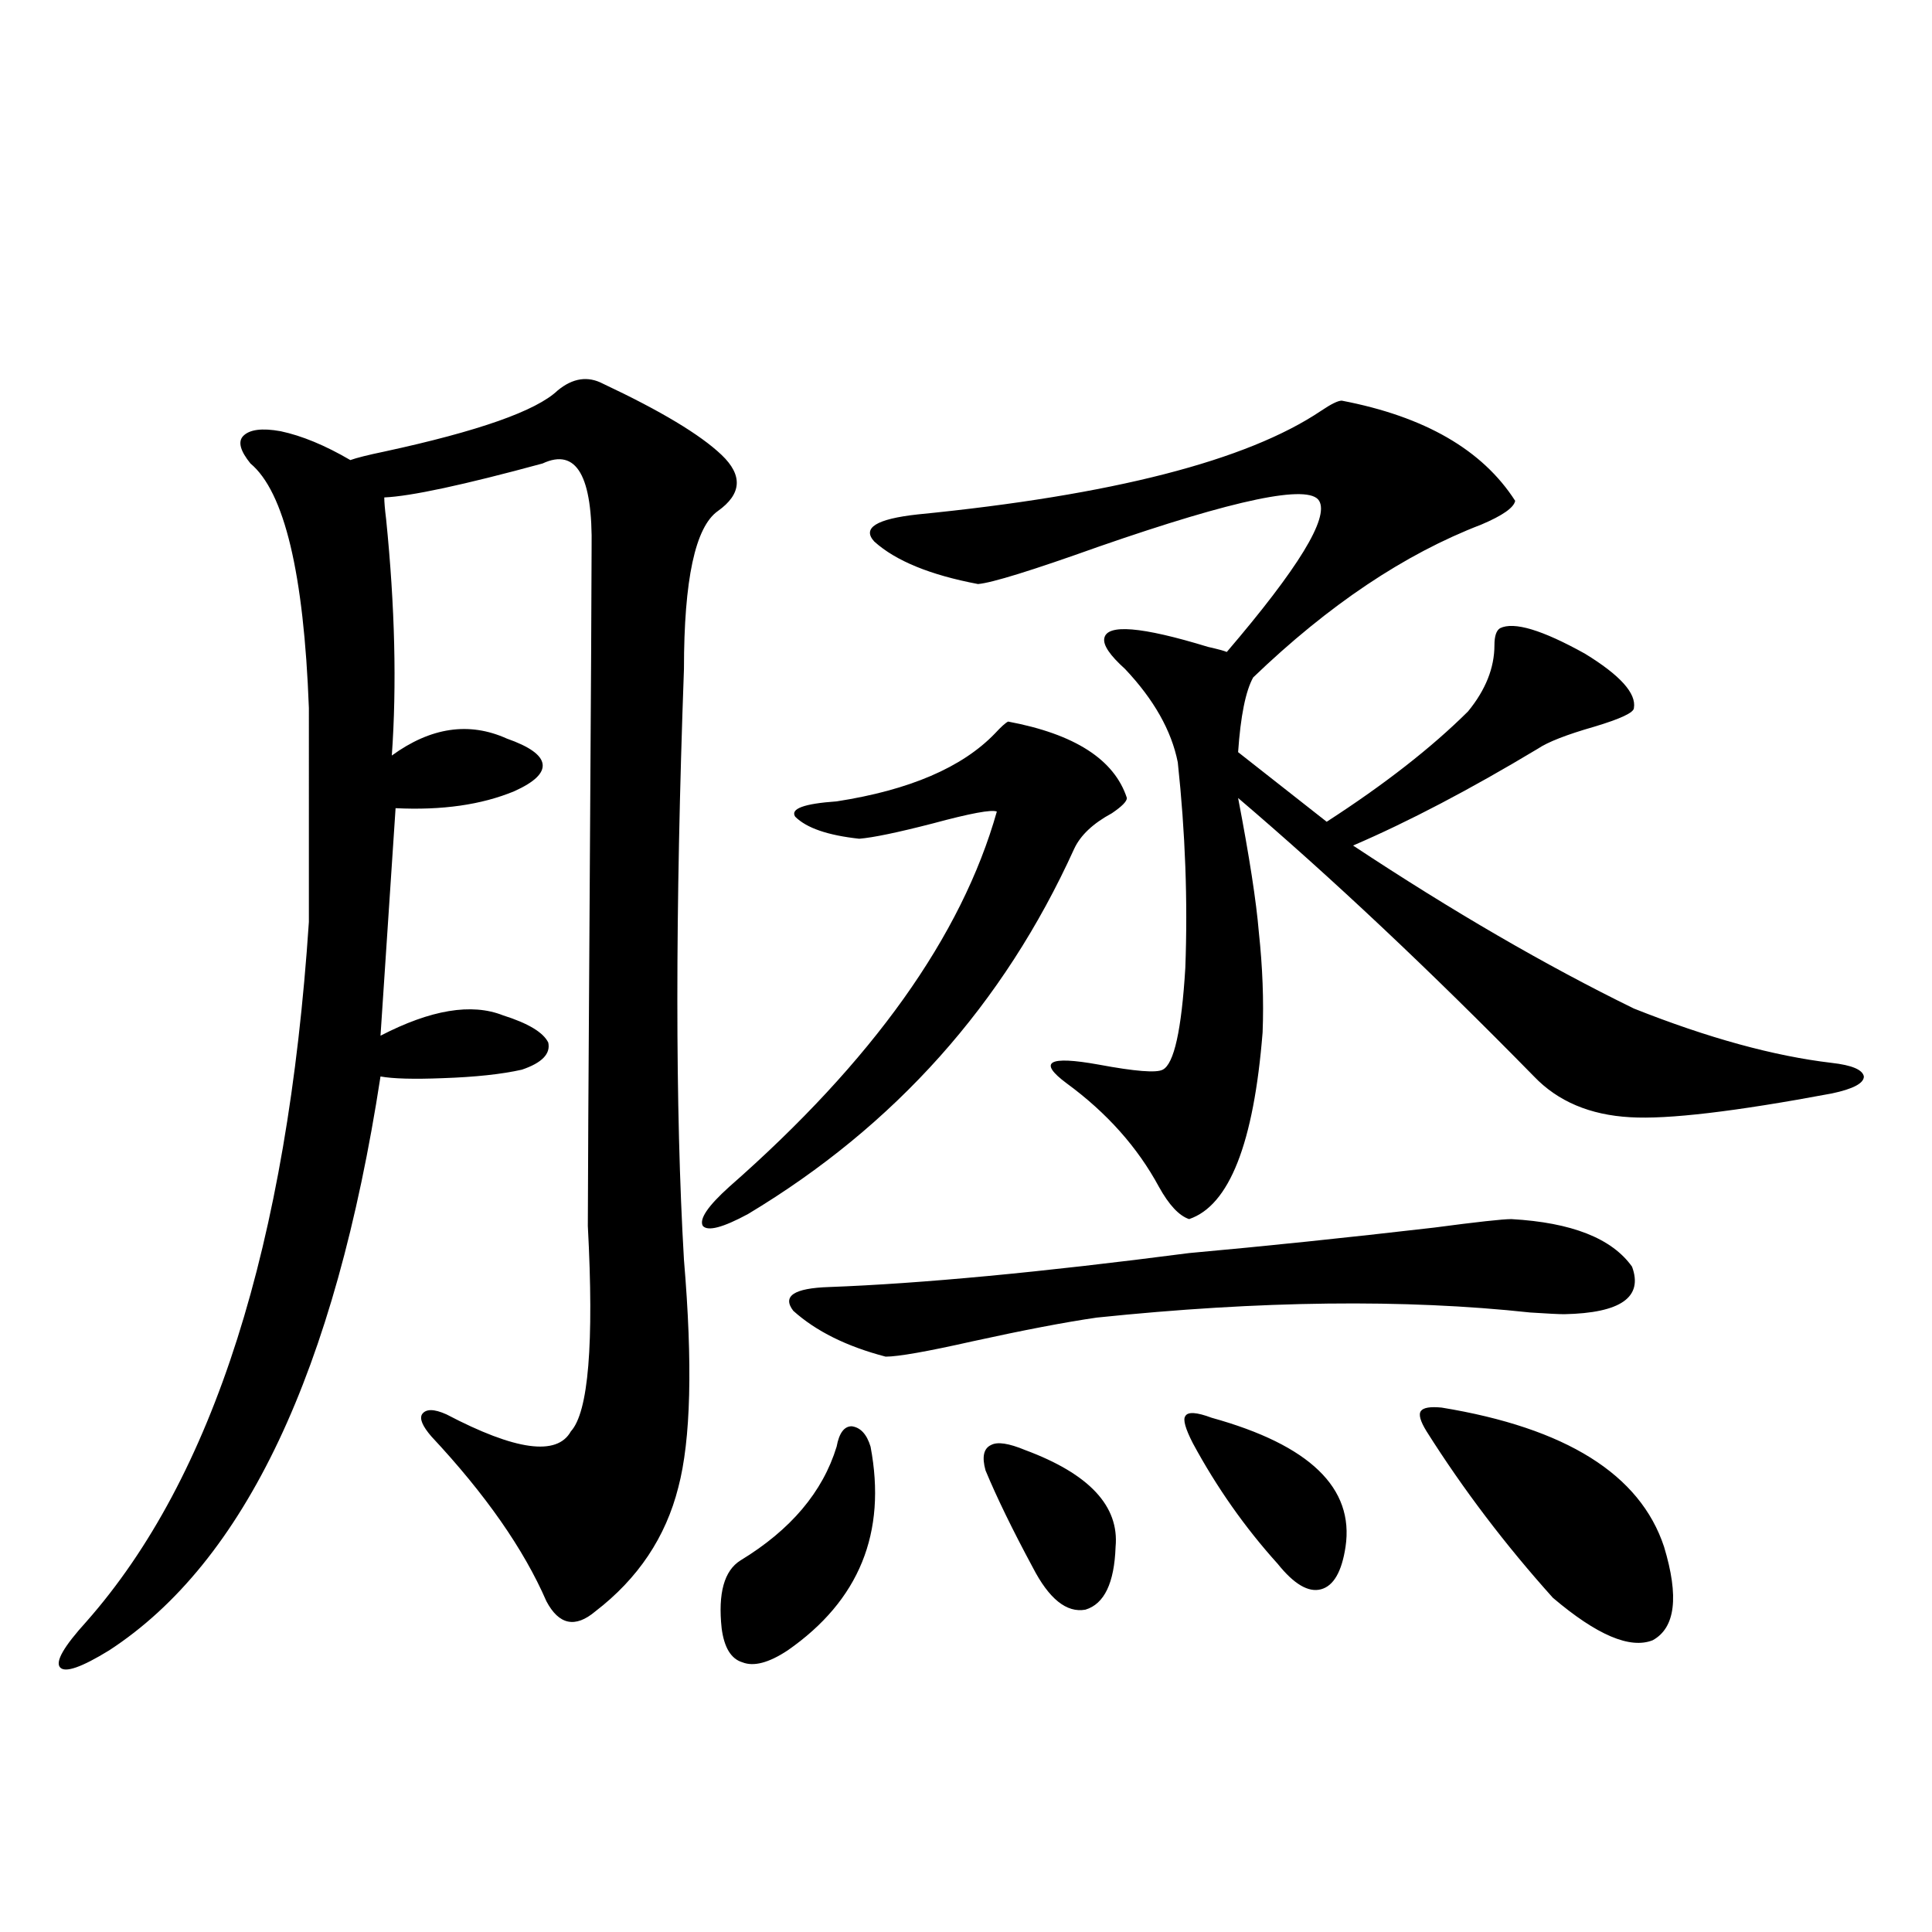 <?xml version="1.0" encoding="utf-8"?>
<!-- Generator: Adobe Illustrator 16.0.0, SVG Export Plug-In . SVG Version: 6.00 Build 0)  -->
<!DOCTYPE svg PUBLIC "-//W3C//DTD SVG 1.1//EN" "http://www.w3.org/Graphics/SVG/1.1/DTD/svg11.dtd">
<svg version="1.1" id="图层_1" xmlns="http://www.w3.org/2000/svg" xmlns:xlink="http://www.w3.org/1999/xlink" x="0px" y="0px"
	 width="1000px" height="1000px" viewBox="0 0 1000 1000" enable-background="new 0 0 1000 1000" xml:space="preserve">
<path d="M312.065,198.586c29.908,14.063,50.396,26.367,61.462,36.914c11.052,10.547,10.396,20.215-1.951,29.004
	c-11.707,8.213-17.561,35.459-17.561,81.738c-4.558,125.986-4.558,227.939,0,305.859c4.543,53.916,3.567,93.164-2.927,117.773
	c-6.509,25.791-20.822,47.173-42.926,64.16c-10.411,8.789-18.871,7.031-25.365-5.273c-11.707-26.943-31.554-55.371-59.511-85.254
	c-4.558-5.273-6.188-9.077-4.878-11.426c1.951-2.925,6.174-2.925,12.683,0c35.762,18.76,57.225,21.685,64.389,8.789
	c9.101-9.956,12.027-45.4,8.78-106.348c0-15.82,0.32-74.404,0.976-175.781c0.641-100.771,0.976-159.082,0.976-174.902
	c0.641-37.49-7.805-52.144-25.365-43.945c-40.975,11.138-68.291,17.002-81.949,17.578c0,2.349,0.32,6.152,0.976,11.426
	c4.543,45.127,5.519,85.845,2.927,122.168c20.152-14.639,39.999-17.578,59.511-8.789c11.707,4.106,17.881,8.501,18.536,13.184
	c0.641,4.697-4.237,9.38-14.634,14.063c-16.92,7.031-37.407,9.971-61.462,8.789l-7.805,117.773
	c26.006-13.472,47.148-16.987,63.413-10.547c13.003,4.106,20.808,8.789,23.414,14.063c1.296,5.864-3.262,10.547-13.658,14.063
	c-10.411,2.349-24.069,3.818-40.975,4.395c-14.969,0.591-25.7,0.303-32.194-0.879c-23.414,152.354-70.242,251.367-140.484,297.07
	c-14.313,8.789-22.773,11.715-25.365,8.789c-2.606-2.938,1.951-10.849,13.658-23.73c65.685-74.404,104.053-195.117,115.119-362.109
	V366.457c-2.606-69.722-12.683-111.909-30.243-126.563c-5.213-6.44-6.509-11.123-3.902-14.063c3.247-3.516,9.756-4.395,19.512-2.637
	c11.052,2.349,23.079,7.334,36.097,14.941c3.247-1.167,9.101-2.637,17.561-4.395c48.779-10.547,78.688-21.094,89.754-31.641
	C296.456,195.661,304.261,194.494,312.065,198.586z M521.816,373.488c34.466,6.455,54.953,19.639,61.462,39.551
	c0,1.758-2.606,4.395-7.805,7.91c-9.756,5.273-16.265,11.426-19.512,18.457c-36.432,80.283-92.681,143.262-168.776,188.965
	c-13.018,7.031-20.822,9.092-23.414,6.152c-1.951-3.516,2.592-10.244,13.658-20.215c74.145-65.039,120.317-129.775,138.533-194.238
	c-2.606-1.167-13.658,0.879-33.17,6.152c-18.216,4.697-30.898,7.334-38.048,7.91c-16.265-1.758-27.316-5.562-33.17-11.426
	c-2.606-4.092,4.543-6.729,21.463-7.91c37.713-5.85,65.029-17.578,81.949-35.156C518.234,376.125,520.506,374.079,521.816,373.488z
	 M450.599,748.781c8.445,44.536-5.854,79.679-42.926,105.469c-9.756,6.441-17.561,8.487-23.414,6.152
	c-5.854-1.758-9.436-7.621-10.731-17.578c-1.951-18.154,1.296-29.883,9.756-35.156c26.006-15.82,42.591-35.444,49.755-58.887
	c1.296-7.031,3.902-10.547,7.805-10.547C445.386,738.825,448.647,742.341,450.599,748.781z M782.298,631.008
	c31.219,1.758,52.026,9.971,62.438,24.609c5.854,15.82-5.854,24.033-35.121,24.609c-2.606,0-8.46-0.288-17.561-0.879
	c-65.044-7.031-139.844-6.152-224.385,2.637c-16.265,2.349-37.728,6.455-64.389,12.305c-23.414,5.273-38.383,7.91-44.877,7.91
	c-20.167-5.273-36.097-13.184-47.804-23.73c-5.854-7.607,0.32-11.714,18.536-12.305c47.469-1.758,109.586-7.607,186.337-17.578
	c39.023-3.516,81.294-7.91,126.826-13.184C764.402,632.478,777.74,631.008,782.298,631.008z M694.495,207.375
	c42.926,8.213,72.834,25.488,89.754,51.855c-0.655,3.516-6.509,7.622-17.561,12.305c-39.679,15.244-79.022,41.611-118.046,79.102
	c-3.902,7.031-6.509,19.927-7.805,38.672l45.853,36.035c29.908-19.336,54.298-38.369,73.169-57.129
	c9.101-11.123,13.658-22.549,13.658-34.277c0-4.683,0.976-7.607,2.927-8.789c7.149-3.516,21.783,0.879,43.901,13.184
	c18.201,11.138,26.661,20.518,25.365,28.125c0,2.349-6.829,5.576-20.487,9.668c-14.313,4.106-24.069,7.91-29.268,11.426
	c-35.121,21.094-66.995,37.793-95.607,50.098c51.371,33.989,99.83,62.114,145.362,84.375
	c38.368,15.244,72.514,24.609,102.437,28.125c10.396,1.182,15.93,3.516,16.585,7.031c0,3.516-5.533,6.455-16.585,8.789
	c-50.09,9.38-84.876,13.486-104.388,12.305c-20.822-1.167-37.407-8.198-49.755-21.094
	c-53.992-55.068-105.043-103.12-153.167-144.141c5.854,30.474,9.421,53.613,10.731,69.434c1.951,18.169,2.592,35.459,1.951,51.855
	c-4.558,57.432-17.24,89.648-38.048,96.68c-5.213-1.758-10.411-7.319-15.609-16.699c-11.066-20.503-26.996-38.369-47.804-53.613
	c-14.969-11.123-9.436-14.351,16.585-9.668c18.856,3.516,29.908,4.395,33.17,2.637c5.854-2.925,9.756-20.503,11.707-52.734
	c1.296-34.565,0-70.01-3.902-106.348c-3.262-16.396-12.362-32.52-27.316-48.34c-7.805-7.031-11.387-12.305-10.731-15.82
	c1.296-7.607,19.177-6.152,53.657,4.395c5.198,1.182,8.445,2.061,9.756,2.637c37.072-43.354,53.002-69.434,47.804-78.223
	c-5.213-8.789-43.261-0.879-114.144,23.73c-34.48,12.305-55.288,18.76-62.438,19.336c-24.725-4.683-42.605-12.002-53.657-21.973
	c-6.509-7.031,0.976-11.714,22.438-14.063c100.806-9.956,170.393-27.822,208.775-53.613
	C688.962,209.133,692.544,207.375,694.495,207.375z M530.597,750.539c33.17,12.305,48.779,29.004,46.828,50.098
	c-0.655,18.76-5.854,29.581-15.609,32.52c-9.756,1.758-18.871-5.575-27.316-21.973c-10.411-19.336-18.536-36.035-24.39-50.098
	c-1.951-7.031-0.976-11.426,2.927-13.184C516.283,746.145,522.137,747.023,530.597,750.539z M627.18,733.84
	c50.73,14.063,73.81,36.338,69.267,66.797c-1.951,12.896-6.188,20.215-12.683,21.973c-6.509,1.758-13.993-2.637-22.438-13.184
	c-16.92-18.745-31.554-39.551-43.901-62.402c-3.902-7.607-5.213-12.305-3.902-14.063C614.817,730.627,619.375,730.915,627.18,733.84
	z M746.201,728.566c64.389,10.547,102.757,34.58,115.119,72.07c7.805,25.791,5.854,41.886-5.854,48.34
	c-11.707,4.684-28.947-2.637-51.706-21.973c-24.725-27.534-46.508-56.25-65.364-86.133c-3.262-5.273-4.237-8.789-2.927-10.547
	C736.766,728.566,740.348,727.99,746.201,728.566z"/>
</svg>
